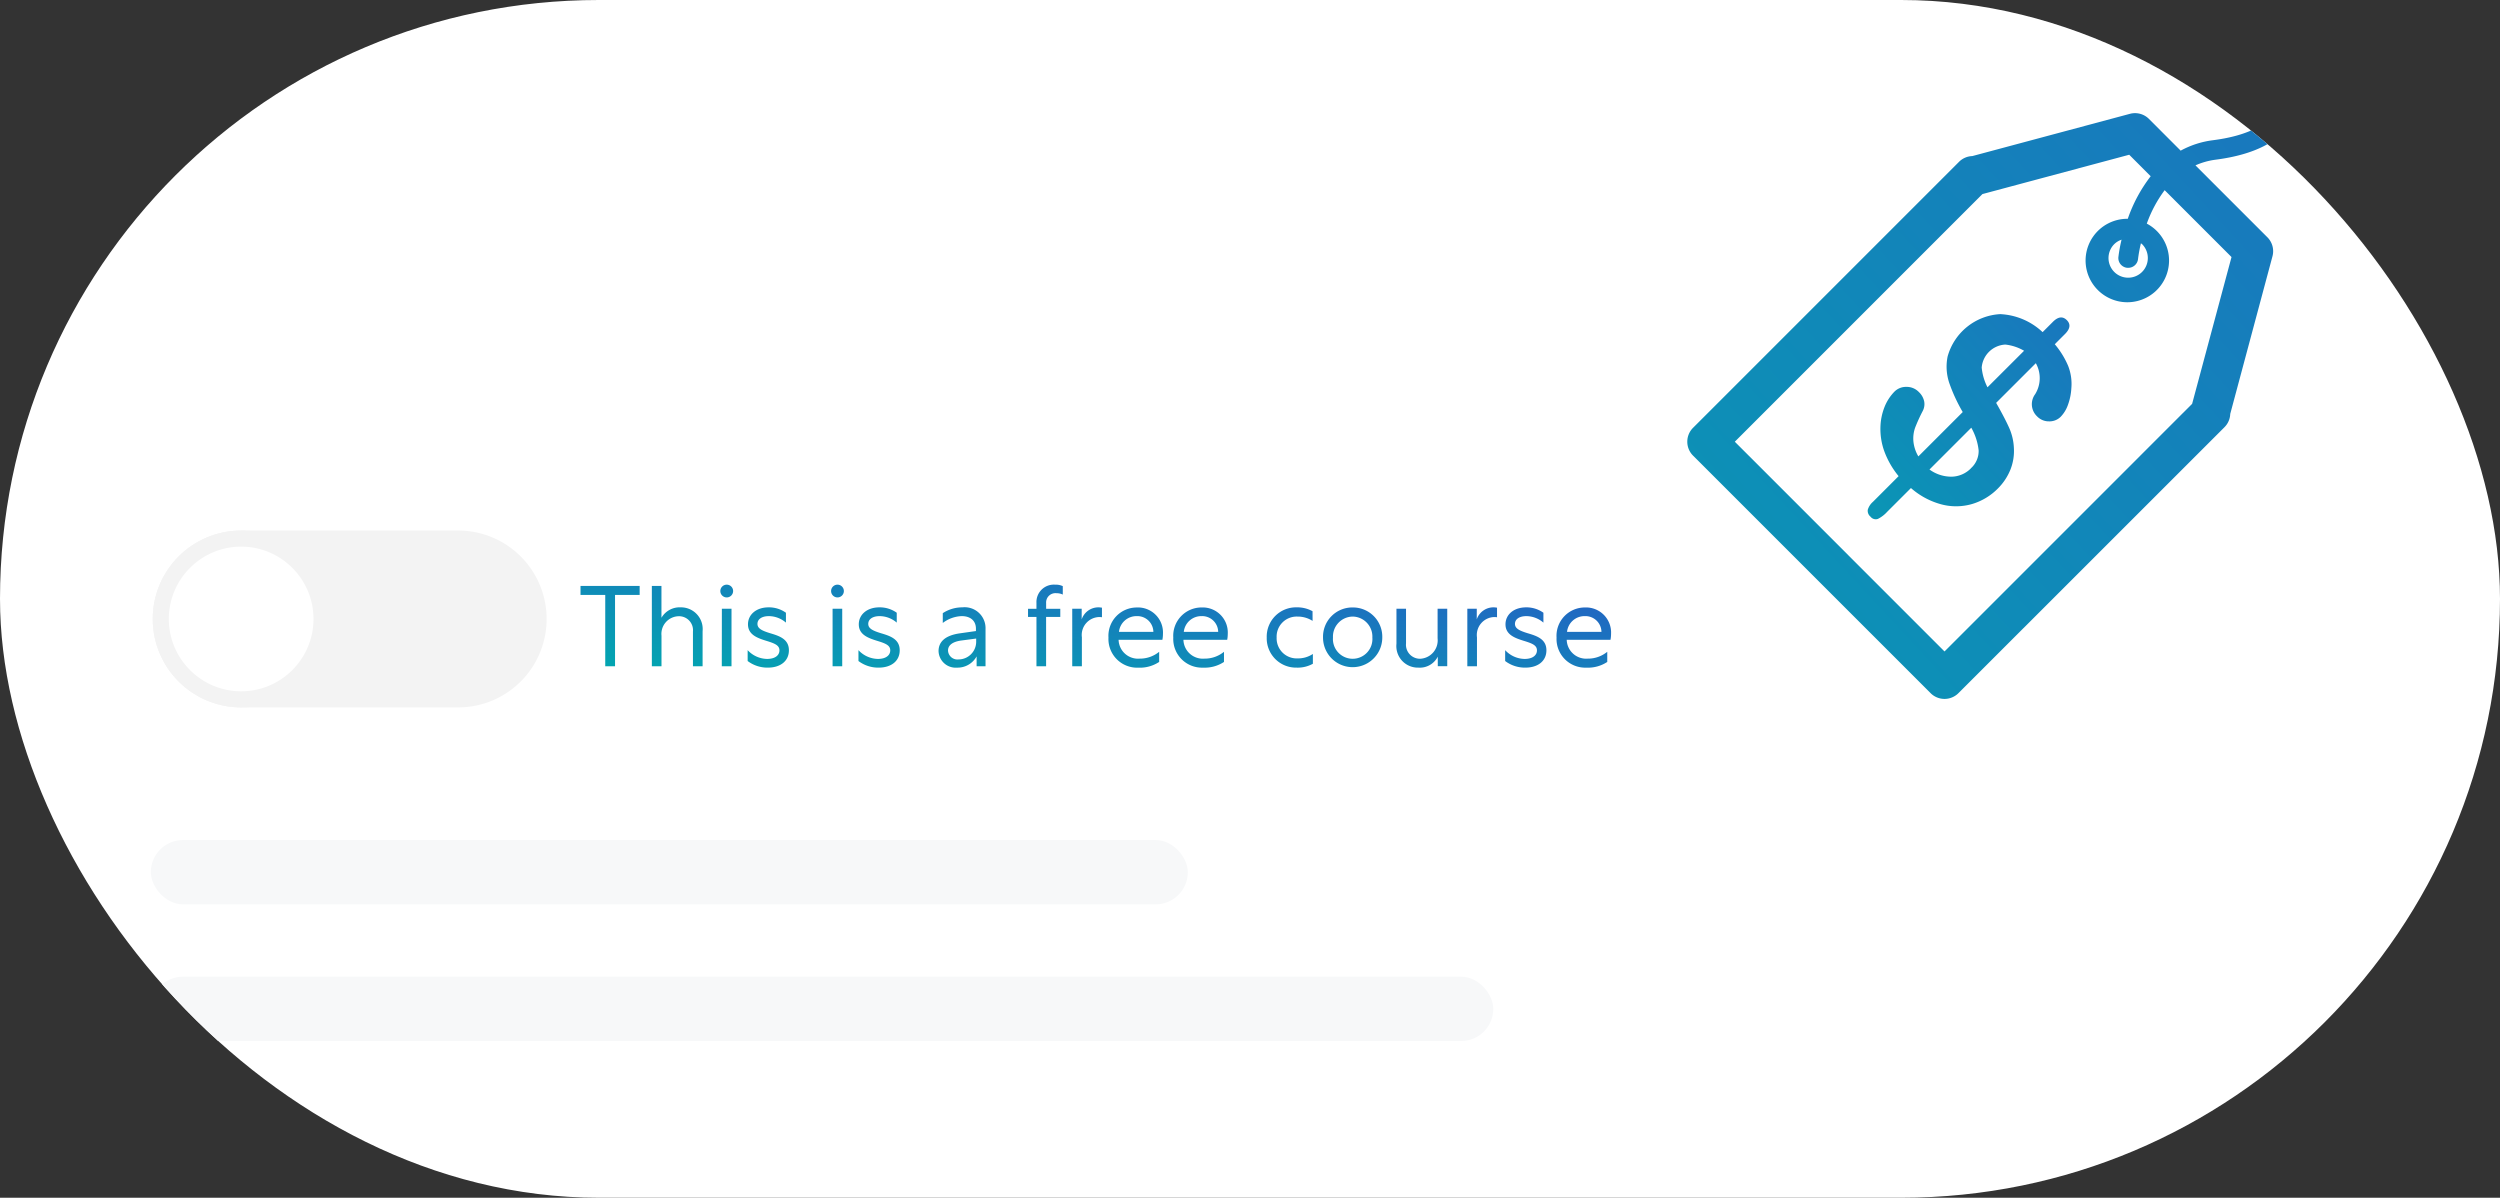 <svg xmlns="http://www.w3.org/2000/svg" xmlns:xlink="http://www.w3.org/1999/xlink" width="311" height="149" viewBox="0 0 311 149">
  <rect x="0" y="0" width="311" height="149" fill="#333333" stroke="none"/>
  <defs>
    <linearGradient id="linear-gradient" x1="-0.696" y1="1.546" x2="2.104" y2="-1.023" gradientUnits="objectBoundingBox">
      <stop offset="0" stop-color="#00aaaf"/>
      <stop offset="1" stop-color="#2a54c7"/>
    </linearGradient>
    <linearGradient id="linear-gradient-2" x1="0.5" y1="0" x2="0.5" y2="1" xlink:href="#linear-gradient"/>
    <clipPath id="clip-path">
      <rect id="blog-ca-1" width="311" height="149" rx="74.5" transform="translate(528 4221)" fill="url(#linear-gradient-2)"/>
    </clipPath>
    <clipPath id="clip-path-2">
      <rect id="Rectangle_4279" data-name="Rectangle 4279" width="78" height="78" transform="translate(0.329)" fill="url(#linear-gradient)"/>
    </clipPath>
    <linearGradient id="linear-gradient-5" x1="0" y1="1" x2="1" y2="0" xlink:href="#linear-gradient"/>
  </defs>
  <g id="img-course-pricing" transform="translate(-528 -4221)" clip-path="url(#clip-path)">
    <rect id="Rectangle_4280" data-name="Rectangle 4280" width="311" height="149" transform="translate(528 4221)" fill="#fff"/>
    <g id="pricetag2" transform="translate(736.671 4231)" clip-path="url(#clip-path-2)">
      <g id="Group_2401" data-name="Group 2401" transform="translate(1.226 1.344)">
        <g id="Group_2397" data-name="Group 2397" transform="translate(22.439 27.734)">
          <g id="Group_2396" data-name="Group 2396">
            <g id="Group_2395" data-name="Group 2395">
              <path id="Path_3856" data-name="Path 3856" d="M1036.729,1269.72l1.282-1.282q.979-.979.213-1.732t-1.744.245l-1.258,1.257a8.244,8.244,0,0,0-5.274-2.239,7.2,7.2,0,0,0-6.544,5.275,6.362,6.362,0,0,0,.2,3.271,20.512,20.512,0,0,0,1.681,3.635l-5.519,5.517a4.508,4.508,0,0,1-.621-1.928,4.041,4.041,0,0,1,.225-1.661,21.128,21.128,0,0,1,.932-2.045,1.823,1.823,0,0,0,.188-1.211,2.217,2.217,0,0,0-.653-1.152,2.09,2.09,0,0,0-1.566-.651,2.026,2.026,0,0,0-1.468.58,5.792,5.792,0,0,0-1.24,1.906,7.3,7.3,0,0,0-.516,2.569,8.13,8.13,0,0,0,.489,2.972,10.613,10.613,0,0,0,1.774,3.078l-3.2,3.2a2.107,2.107,0,0,0-.636.979.944.944,0,0,0,.338.861.822.822,0,0,0,.92.279,3.94,3.94,0,0,0,1.157-.886l2.955-2.953a9.433,9.433,0,0,0,3.821,2.04,7.127,7.127,0,0,0,3.8-.059,7.491,7.491,0,0,0,3.168-1.9,6.972,6.972,0,0,0,1.59-2.385,6.271,6.271,0,0,0,.426-2.691,6.864,6.864,0,0,0-.6-2.522q-.538-1.2-1.607-3.08l4.937-4.934a3.8,3.8,0,0,1-.083,3.855,2.087,2.087,0,0,0,.245,2.765,2.02,2.02,0,0,0,1.483.616,1.974,1.974,0,0,0,1.468-.592,4.075,4.075,0,0,0,.885-1.468,7.124,7.124,0,0,0,.421-2.07,6.116,6.116,0,0,0-.4-2.772,10.52,10.52,0,0,0-1.661-2.694Zm-10.429,15.437a3.457,3.457,0,0,1-2.339,1.032,4.607,4.607,0,0,1-2.811-.891l5.2-5.2a7.309,7.309,0,0,1,.915,2.823,2.871,2.871,0,0,1-.974,2.231Zm2.065-10.086a6.751,6.751,0,0,1-.719-2.461,3.117,3.117,0,0,1,2.936-2.855,5.909,5.909,0,0,1,2.336.771Z" transform="translate(-1013.458 -1265.969)" fill="url(#linear-gradient)"/>
            </g>
          </g>
        </g>
        <g id="Group_2400" data-name="Group 2400">
          <g id="Group_2399" data-name="Group 2399">
            <g id="Group_2398" data-name="Group 2398">
              <path id="Path_3857" data-name="Path 3857" d="M1046.669,1214.32a1.15,1.15,0,0,0-1.27-1.13,1.238,1.238,0,0,0-1.174,1.257c0,.154-.032,3.807-8.107,4.839a11.338,11.338,0,0,0-3.99,1.294l-3.946-3.948a2.447,2.447,0,0,0-2.363-.634l-19.61,5.257a2.446,2.446,0,0,0-1.651.714l-33.09,33.09a2.446,2.446,0,0,0,0,3.459l29.553,29.55a2.446,2.446,0,0,0,3.459,0l33.1-33.088a2.447,2.447,0,0,0,.714-1.646l5.255-19.615a2.447,2.447,0,0,0-.634-2.363l-8.947-8.946a8.976,8.976,0,0,1,2.471-.7C1046.926,1220.372,1046.683,1214.564,1046.669,1214.32Zm-13.115,37.755-30.805,30.805-26.086-26.091,30.805-30.807,18.26-4.893,2.671,2.674a18.564,18.564,0,0,0-2.85,5.294,5.191,5.191,0,1,0,2.366.6,15.811,15.811,0,0,1,2.221-4.159l8.318,8.318Zm-6.226-19.865a2.446,2.446,0,1,1-3.462,0,2.393,2.393,0,0,1,.908-.555,19.144,19.144,0,0,0-.394,2.167,1.223,1.223,0,0,0,1.1,1.333,1.022,1.022,0,0,0,.122,0,1.223,1.223,0,0,0,1.223-1.1,17.629,17.629,0,0,1,.36-1.957c.039.049.1.071.147.115Z" transform="translate(-970.75 -1213.183)" fill="url(#linear-gradient)"/>
            </g>
          </g>
        </g>
      </g>
    </g>
    <rect id="Rectangle_4296" data-name="Rectangle 4296" width="129" height="8" rx="4" transform="translate(546.764 4325.5)" fill="#f7f8f9"/>
    <rect id="Rectangle_4297" data-name="Rectangle 4297" width="167" height="8" rx="4" transform="translate(546.764 4342.5)" fill="#f7f8f9"/>
    <g id="Group_13733" data-name="Group 13733" transform="translate(-10 24)">
      <path id="Path_16614" data-name="Path 16614" d="M11,0H38a11,11,0,0,1,0,22H11A11,11,0,0,1,11,0Z" transform="translate(557 4263)" fill="#f3f3f3"/>
      <g id="Path_16615" data-name="Path 16615" transform="translate(557 4263)" fill="#fff">
        <path d="M 11 21 C 5.486 21 1 16.514 1 11 C 1 5.486 5.486 1 11 1 C 16.514 1 21 5.486 21 11 C 21 16.514 16.514 21 11 21 Z" stroke="none"/>
        <path d="M 11 2 C 6.037 2 2 6.037 2 11 C 2 15.963 6.037 20 11 20 C 15.963 20 20 15.963 20 11 C 20 6.037 15.963 2 11 2 M 11 0 C 17.075 0 22 4.925 22 11 C 22 17.075 17.075 22 11 22 C 4.925 22 0 17.075 0 11 C 0 4.925 4.925 0 11 0 Z" stroke="none" fill="#f3f3f3"/>
      </g>
      <path id="Path_16616" data-name="Path 16616" d="M3.292,9.558H4.511V.684H7.573V-.436H.216V.684H3.292ZM9.09-.436V9.558h1.2v-3.8a2.2,2.2,0,0,1,2.141-2.424,1.737,1.737,0,0,1,1.772,1.914v4.31h1.2V5.192a2.7,2.7,0,0,0-2.736-2.963,2.608,2.608,0,0,0-2.382,1.3V-.436ZM18.4-.592A.793.793,0,0,0,17.61.2.794.794,0,1,0,19.2.2.793.793,0,0,0,18.4-.592Zm-.61,10.15H19V2.4h-1.2Zm5.826-7.329c-1.545,0-2.566.907-2.566,2.112,0,1.262,1.106,1.687,2.24,2.041,1.063.326,1.673.553,1.673,1.2,0,.61-.539,1.063-1.531,1.063a3.36,3.36,0,0,1-2.424-1.092V8.906a4.068,4.068,0,0,0,2.509.822c1.588,0,2.623-.836,2.623-2.155,0-1.389-1.177-1.786-2.339-2.126-1.007-.312-1.574-.581-1.574-1.162,0-.553.5-.964,1.432-.964a3.3,3.3,0,0,1,2.112.808V2.9A3.639,3.639,0,0,0,23.621,2.229ZM32.183-.592A.793.793,0,0,0,31.389.2a.794.794,0,1,0,1.588,0A.793.793,0,0,0,32.183-.592Zm-.61,10.15h1.2V2.4h-1.2ZM37.4,2.229c-1.545,0-2.566.907-2.566,2.112,0,1.262,1.106,1.687,2.24,2.041,1.063.326,1.673.553,1.673,1.2,0,.61-.539,1.063-1.531,1.063a3.36,3.36,0,0,1-2.424-1.092V8.906a4.068,4.068,0,0,0,2.509.822c1.588,0,2.623-.836,2.623-2.155,0-1.389-1.177-1.786-2.339-2.126-1.007-.312-1.574-.581-1.574-1.162,0-.553.5-.964,1.432-.964a3.3,3.3,0,0,1,2.112.808V2.9A3.639,3.639,0,0,0,37.4,2.229Zm7.882.723V4.171a4.119,4.119,0,0,1,2.353-.851c1.077,0,1.772.567,1.772,1.574v.284l-2,.284c-1.7.241-2.651.964-2.651,2.211a2.134,2.134,0,0,0,2.311,2.056,2.692,2.692,0,0,0,2.424-1.4V9.558H50.6V4.908A2.6,2.6,0,0,0,47.72,2.229,4.431,4.431,0,0,0,45.282,2.952Zm1.97,5.756A1.169,1.169,0,0,1,45.934,7.6c0-.68.6-1.106,1.673-1.248l1.829-.241v.454A2.2,2.2,0,0,1,47.253,8.708Zm10.887-7A1.16,1.16,0,0,1,59.43.471a1.749,1.749,0,0,1,.78.17V-.408a2.034,2.034,0,0,0-.95-.184,2.165,2.165,0,0,0-2.325,2.268v.737H55.886V3.42h1.049V9.558h1.2V3.42H59.9V2.413H58.14Zm4.423.695H61.386V9.558h1.2v-3.6A2.231,2.231,0,0,1,64.8,3.434a1.594,1.594,0,0,1,.284.028V2.272a2.624,2.624,0,0,0-.411-.043,2.192,2.192,0,0,0-2.112,1.5Zm6.875-.156a3.525,3.525,0,0,0-3.544,3.743,3.568,3.568,0,0,0,3.7,3.743A4.364,4.364,0,0,0,72.2,9.019V7.758a3.775,3.775,0,0,1-2.438.851,2.414,2.414,0,0,1-2.608-2.339H72.6a3.674,3.674,0,0,0,.071-.723A3.121,3.121,0,0,0,69.438,2.243ZM69.41,3.321a1.993,1.993,0,0,1,2.07,1.956H67.2A2.187,2.187,0,0,1,69.41,3.321ZM77.5,2.243a3.525,3.525,0,0,0-3.544,3.743,3.568,3.568,0,0,0,3.7,3.743,4.364,4.364,0,0,0,2.608-.709V7.758a3.775,3.775,0,0,1-2.438.851,2.414,2.414,0,0,1-2.608-2.339h5.444a3.674,3.674,0,0,0,.071-.723A3.121,3.121,0,0,0,77.5,2.243Zm-.028,1.077a1.993,1.993,0,0,1,2.07,1.956H75.265A2.187,2.187,0,0,1,77.476,3.321Zm13.808-.61a3.962,3.962,0,0,0-1.956-.482,3.647,3.647,0,0,0-3.743,3.757,3.649,3.649,0,0,0,3.728,3.743,3.884,3.884,0,0,0,2.013-.482V8.027a3.325,3.325,0,0,1-1.914.553,2.493,2.493,0,0,1-2.594-2.594A2.494,2.494,0,0,1,89.4,3.377a3.43,3.43,0,0,1,1.885.539Zm4.99-.468a3.647,3.647,0,0,0-3.686,3.743,3.686,3.686,0,1,0,7.372,0A3.647,3.647,0,0,0,96.274,2.243Zm0,1.134a2.49,2.49,0,0,1,2.452,2.608,2.457,2.457,0,1,1-4.9,0A2.49,2.49,0,0,1,96.274,3.377Zm10.59,4.976v1.2h1.177V2.4h-1.2V6.085a2.291,2.291,0,0,1-2.141,2.538,1.74,1.74,0,0,1-1.786-1.914V2.4h-1.191V6.765a2.678,2.678,0,0,0,2.736,2.963A2.5,2.5,0,0,0,106.864,8.353ZM111.712,2.4h-1.177V9.558h1.2v-3.6a2.231,2.231,0,0,1,2.211-2.523,1.594,1.594,0,0,1,.284.028V2.272a2.624,2.624,0,0,0-.411-.043,2.192,2.192,0,0,0-2.112,1.5Zm6.138-.17c-1.545,0-2.566.907-2.566,2.112,0,1.262,1.106,1.687,2.24,2.041,1.063.326,1.673.553,1.673,1.2,0,.61-.539,1.063-1.531,1.063a3.36,3.36,0,0,1-2.424-1.092V8.906a4.068,4.068,0,0,0,2.509.822c1.588,0,2.623-.836,2.623-2.155,0-1.389-1.177-1.786-2.339-2.126-1.007-.312-1.574-.581-1.574-1.162,0-.553.5-.964,1.432-.964A3.3,3.3,0,0,1,120,4.129V2.9A3.64,3.64,0,0,0,117.85,2.229Zm7.329.014a3.525,3.525,0,0,0-3.544,3.743,3.568,3.568,0,0,0,3.7,3.743,4.364,4.364,0,0,0,2.608-.709V7.758a3.775,3.775,0,0,1-2.438.851A2.414,2.414,0,0,1,122.9,6.269h5.444a3.673,3.673,0,0,0,.071-.723A3.121,3.121,0,0,0,125.179,2.243Zm-.028,1.077a1.993,1.993,0,0,1,2.07,1.956h-4.281A2.187,2.187,0,0,1,125.151,3.321Z" transform="translate(610 4270.325)" fill="url(#linear-gradient-5)"/>
    </g>
  </g>
</svg>
